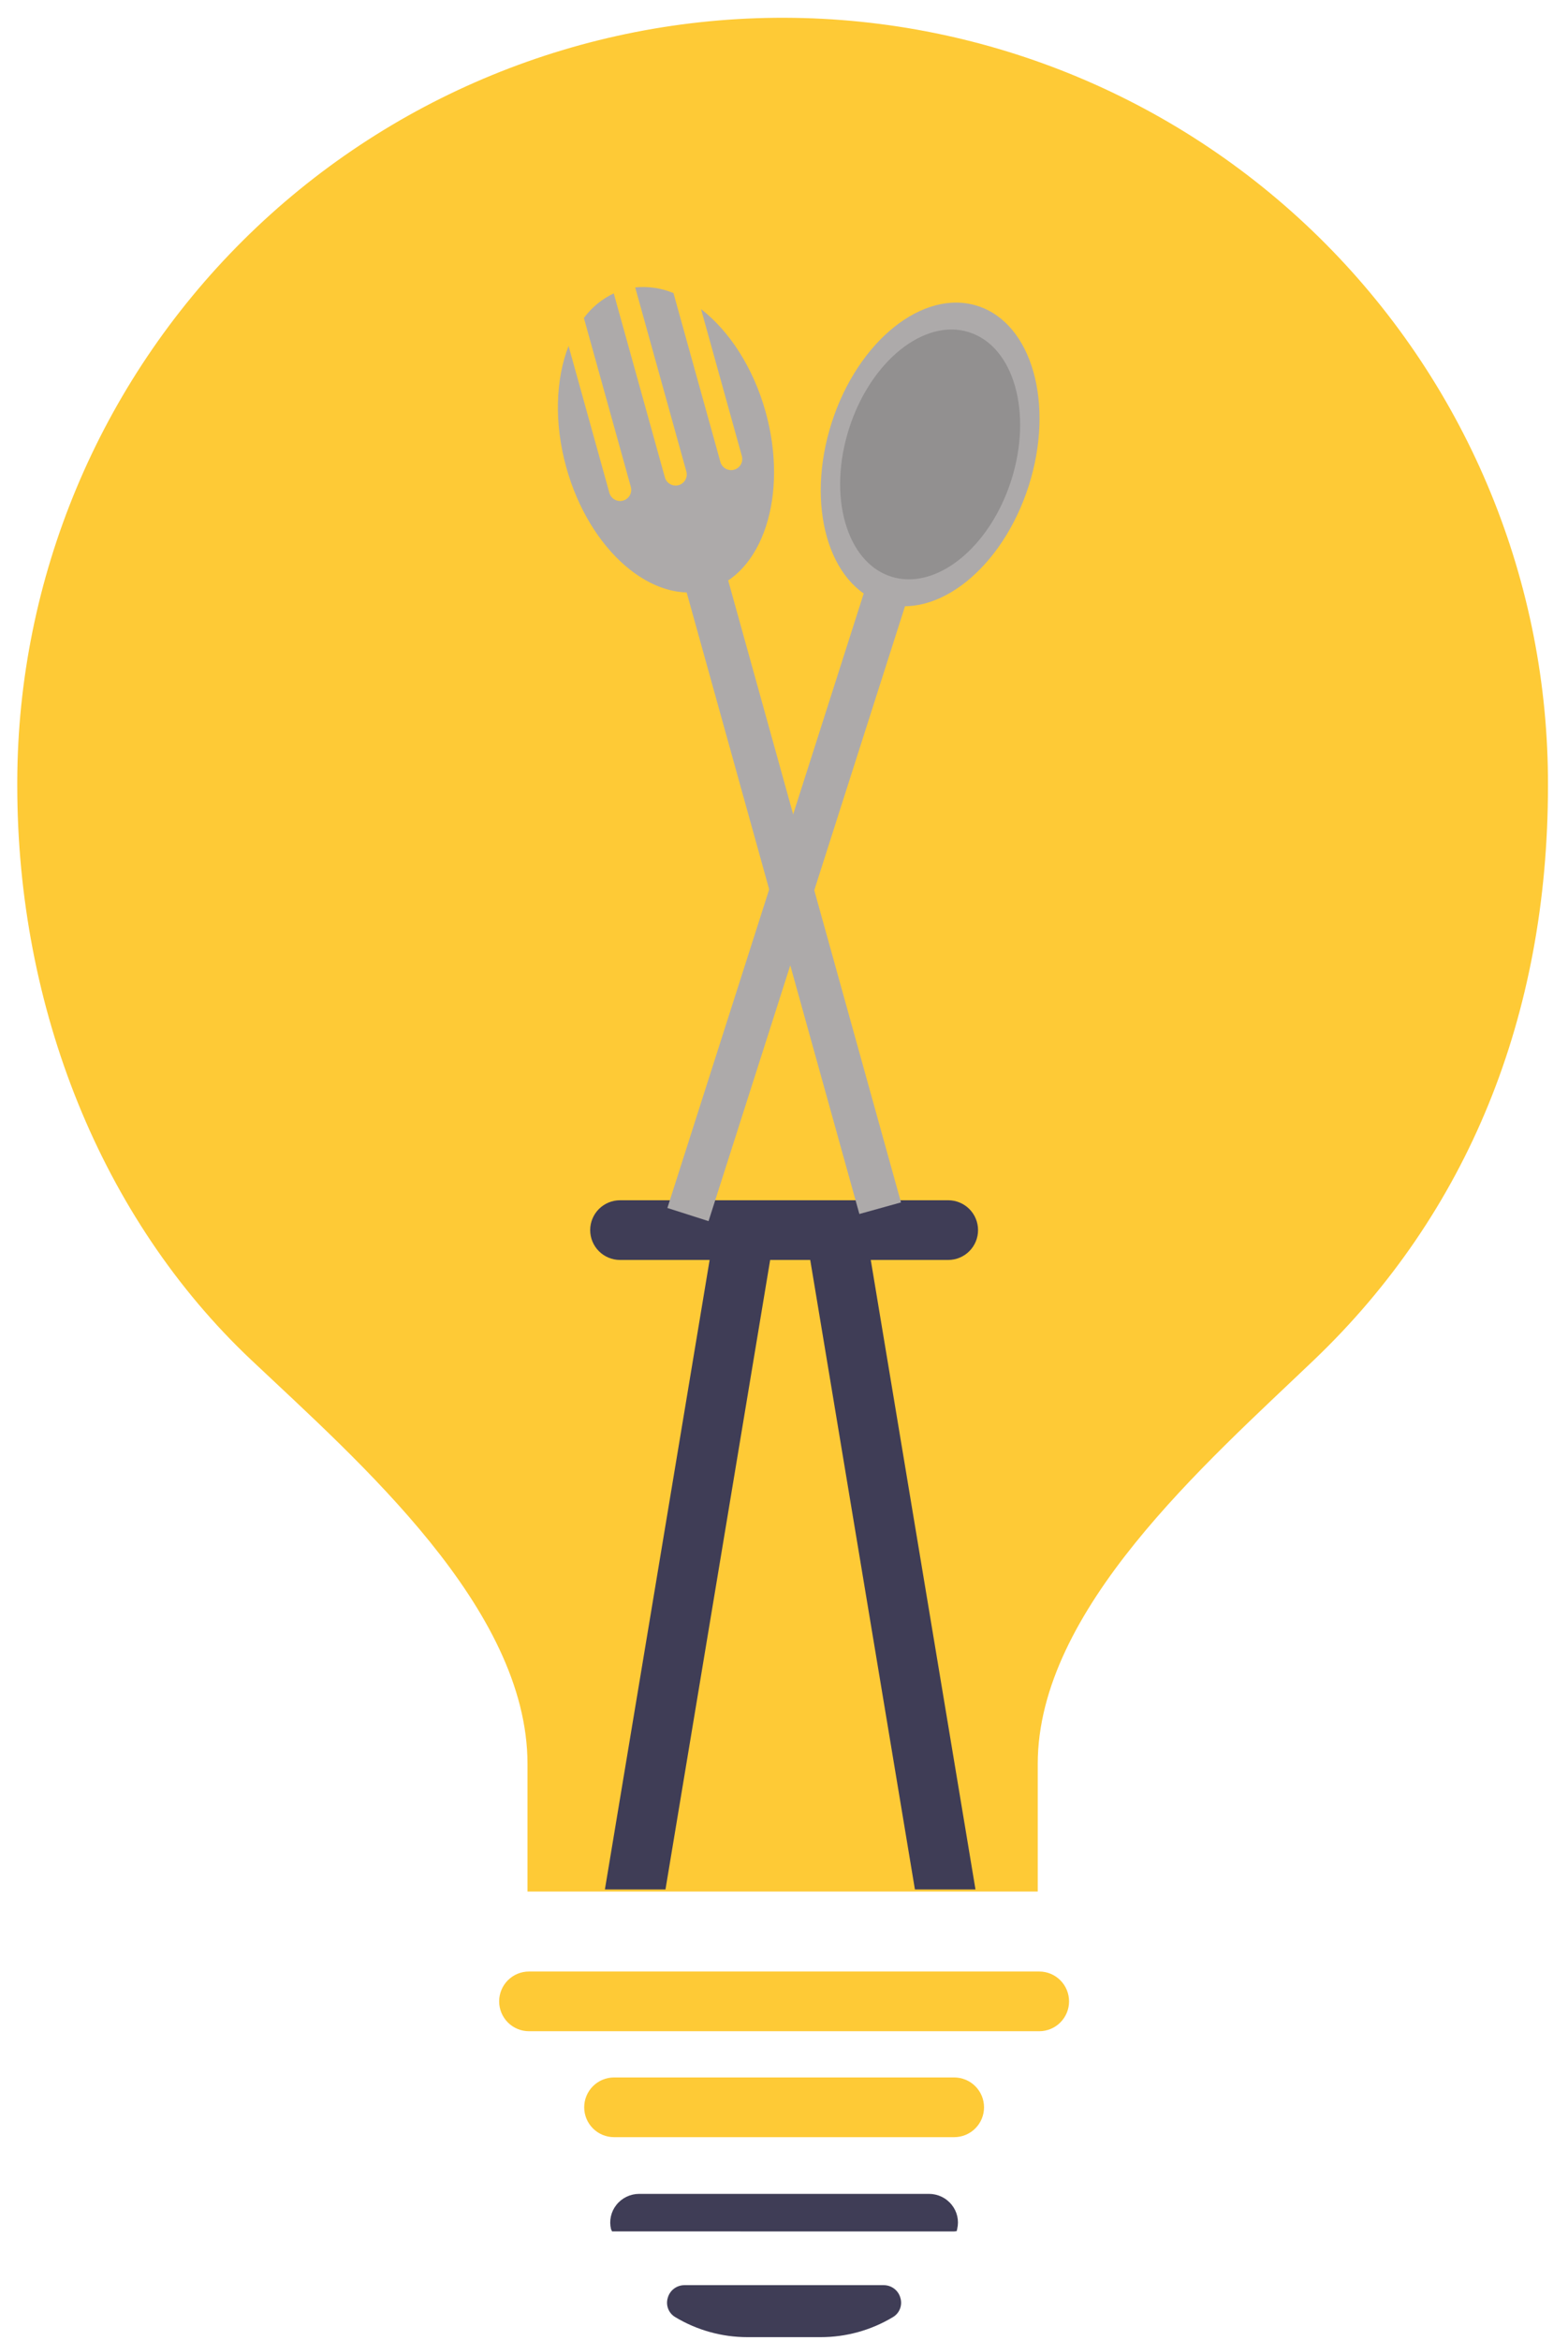 <svg width="193" height="288" viewBox="0 0 193 288" fill="none" xmlns="http://www.w3.org/2000/svg">
<path d="M190.535 96.667C190.535 125.05 180.619 149.282 161.748 167.315C148.357 180.118 127.732 198.063 127.732 217.036V232.734H64.928V217.036C64.928 197.865 44.222 179.883 30.912 167.315C12.467 149.914 2.125 124.036 2.125 96.667V96.087C2.206 71.105 12.207 47.178 29.928 29.569C47.648 11.96 71.638 2.111 96.62 2.187C121.602 2.264 145.531 12.261 163.143 29.979C180.755 47.697 190.608 71.685 190.535 96.667Z" fill="#FECA36"/>
<path d="M117.449 262.953H75.58C74.606 262.953 73.672 262.566 72.983 261.878C72.294 261.189 71.907 260.255 71.907 259.281C71.907 258.306 72.294 257.372 72.983 256.684C73.672 255.995 74.606 255.608 75.58 255.608H117.449C118.423 255.608 119.357 255.995 120.046 256.684C120.735 257.372 121.121 258.306 121.121 259.281C121.121 260.255 120.735 261.189 120.046 261.878C119.357 262.566 118.423 262.953 117.449 262.953Z" fill="#FECA36"/>
<path d="M101.015 287.56H92.004C88.874 287.562 85.803 286.711 83.12 285.099C82.723 284.867 82.415 284.508 82.246 284.08C82.077 283.652 82.057 283.179 82.189 282.738C82.31 282.285 82.577 281.885 82.95 281.6C83.322 281.316 83.778 281.162 84.247 281.164H108.772C109.241 281.162 109.697 281.316 110.069 281.6C110.442 281.885 110.709 282.285 110.83 282.738C110.962 283.179 110.942 283.652 110.773 284.08C110.604 284.508 110.296 284.867 109.898 285.099C107.216 286.711 104.145 287.562 101.015 287.56Z" fill="#3F3D56"/>
<path d="M117.455 274.554L75.338 274.55L75.207 274.27C75.083 273.756 75.078 273.22 75.193 272.703C75.307 272.186 75.538 271.703 75.868 271.289C76.203 270.865 76.63 270.522 77.116 270.287C77.603 270.052 78.136 269.93 78.677 269.931H114.344C114.885 269.93 115.418 270.052 115.905 270.287C116.391 270.522 116.818 270.865 117.153 271.29C117.48 271.697 117.71 272.174 117.826 272.684C117.942 273.194 117.94 273.724 117.822 274.233L117.755 274.517L117.455 274.554Z" fill="#3F3D56"/>
<path d="M127.914 249.919H65.111C64.137 249.919 63.203 249.532 62.514 248.843C61.825 248.154 61.438 247.22 61.438 246.246C61.438 245.272 61.825 244.338 62.514 243.649C63.203 242.96 64.137 242.573 65.111 242.573H127.914C128.889 242.573 129.823 242.96 130.511 243.649C131.2 244.338 131.587 245.272 131.587 246.246C131.587 247.22 131.2 248.154 130.511 248.843C129.823 249.532 128.889 249.919 127.914 249.919Z" fill="#FECA36"/>
<path d="M94.971 153.972L81.911 232.473H74.455L87.721 152.768C87.881 151.806 88.416 150.948 89.209 150.381C90.001 149.814 90.987 149.585 91.948 149.745C92.91 149.905 93.768 150.44 94.335 151.233C94.902 152.025 95.131 153.011 94.971 153.972Z" fill="#3F3D56"/>
<path d="M120.069 232.473H112.614L99.554 153.972C99.394 153.011 99.623 152.025 100.189 151.233C100.756 150.44 101.615 149.905 102.576 149.745C103.538 149.585 104.523 149.814 105.316 150.381C106.109 150.948 106.644 151.806 106.804 152.768L120.069 232.473Z" fill="#3F3D56"/>
<path d="M72.644 151.35C72.644 150.376 73.031 149.442 73.72 148.753C74.409 148.065 75.343 147.678 76.317 147.678H116.712C117.686 147.678 118.62 148.065 119.309 148.753C119.998 149.442 120.385 150.376 120.385 151.35C120.385 152.324 119.998 153.259 119.309 153.947C118.62 154.636 117.686 155.023 116.712 155.023H76.317C75.343 155.023 74.409 154.636 73.72 153.947C73.031 153.259 72.644 152.324 72.644 151.35Z" fill="#3F3D56"/>
<path d="M88.282 66.569L83.157 67.994L105.777 149.368L110.902 147.943L88.282 66.569Z" fill="#ADAAAA"/>
<path d="M86.287 38.03L91.312 56.108C91.41 56.458 91.364 56.832 91.185 57.149C91.006 57.465 90.709 57.697 90.359 57.795C90.009 57.892 89.635 57.846 89.318 57.667C89.002 57.489 88.77 57.192 88.672 56.842L82.895 36.059C81.406 35.442 79.788 35.203 78.185 35.363L84.479 58.007C84.576 58.357 84.531 58.731 84.352 59.048C84.173 59.364 83.876 59.596 83.526 59.694C83.176 59.791 82.802 59.745 82.486 59.567C82.169 59.388 81.937 59.091 81.839 58.741L75.545 36.097C74.089 36.788 72.826 37.827 71.869 39.124L77.646 59.907C77.744 60.257 77.698 60.631 77.519 60.947C77.34 61.264 77.043 61.496 76.693 61.593C76.343 61.69 75.969 61.645 75.653 61.466C75.336 61.287 75.104 60.99 75.006 60.64L69.981 42.562C68.397 46.649 68.177 52.022 69.704 57.514C72.541 67.72 80.334 74.467 87.109 72.584C93.885 70.7 97.078 60.899 94.24 50.693C92.714 45.202 89.752 40.713 86.287 38.03Z" fill="#ADAAAA"/>
<path d="M112.927 69.797L107.86 68.178L82.147 148.628L87.213 150.247L112.927 69.797Z" fill="#ADAAAA"/>
<path d="M108.648 74.183C115.347 76.324 123.392 69.88 126.617 59.789C129.842 49.699 127.026 39.784 120.327 37.643C113.629 35.502 105.584 41.946 102.359 52.036C99.134 62.127 101.949 72.042 108.648 74.183Z" fill="#ADAAAA"/>
<path d="M109.684 70.945C115.195 72.707 121.814 67.405 124.468 59.103C127.121 50.8 124.805 42.642 119.293 40.881C113.781 39.119 107.162 44.421 104.509 52.723C101.855 61.026 104.172 69.184 109.684 70.945Z" fill="#929090"/>
</svg>
